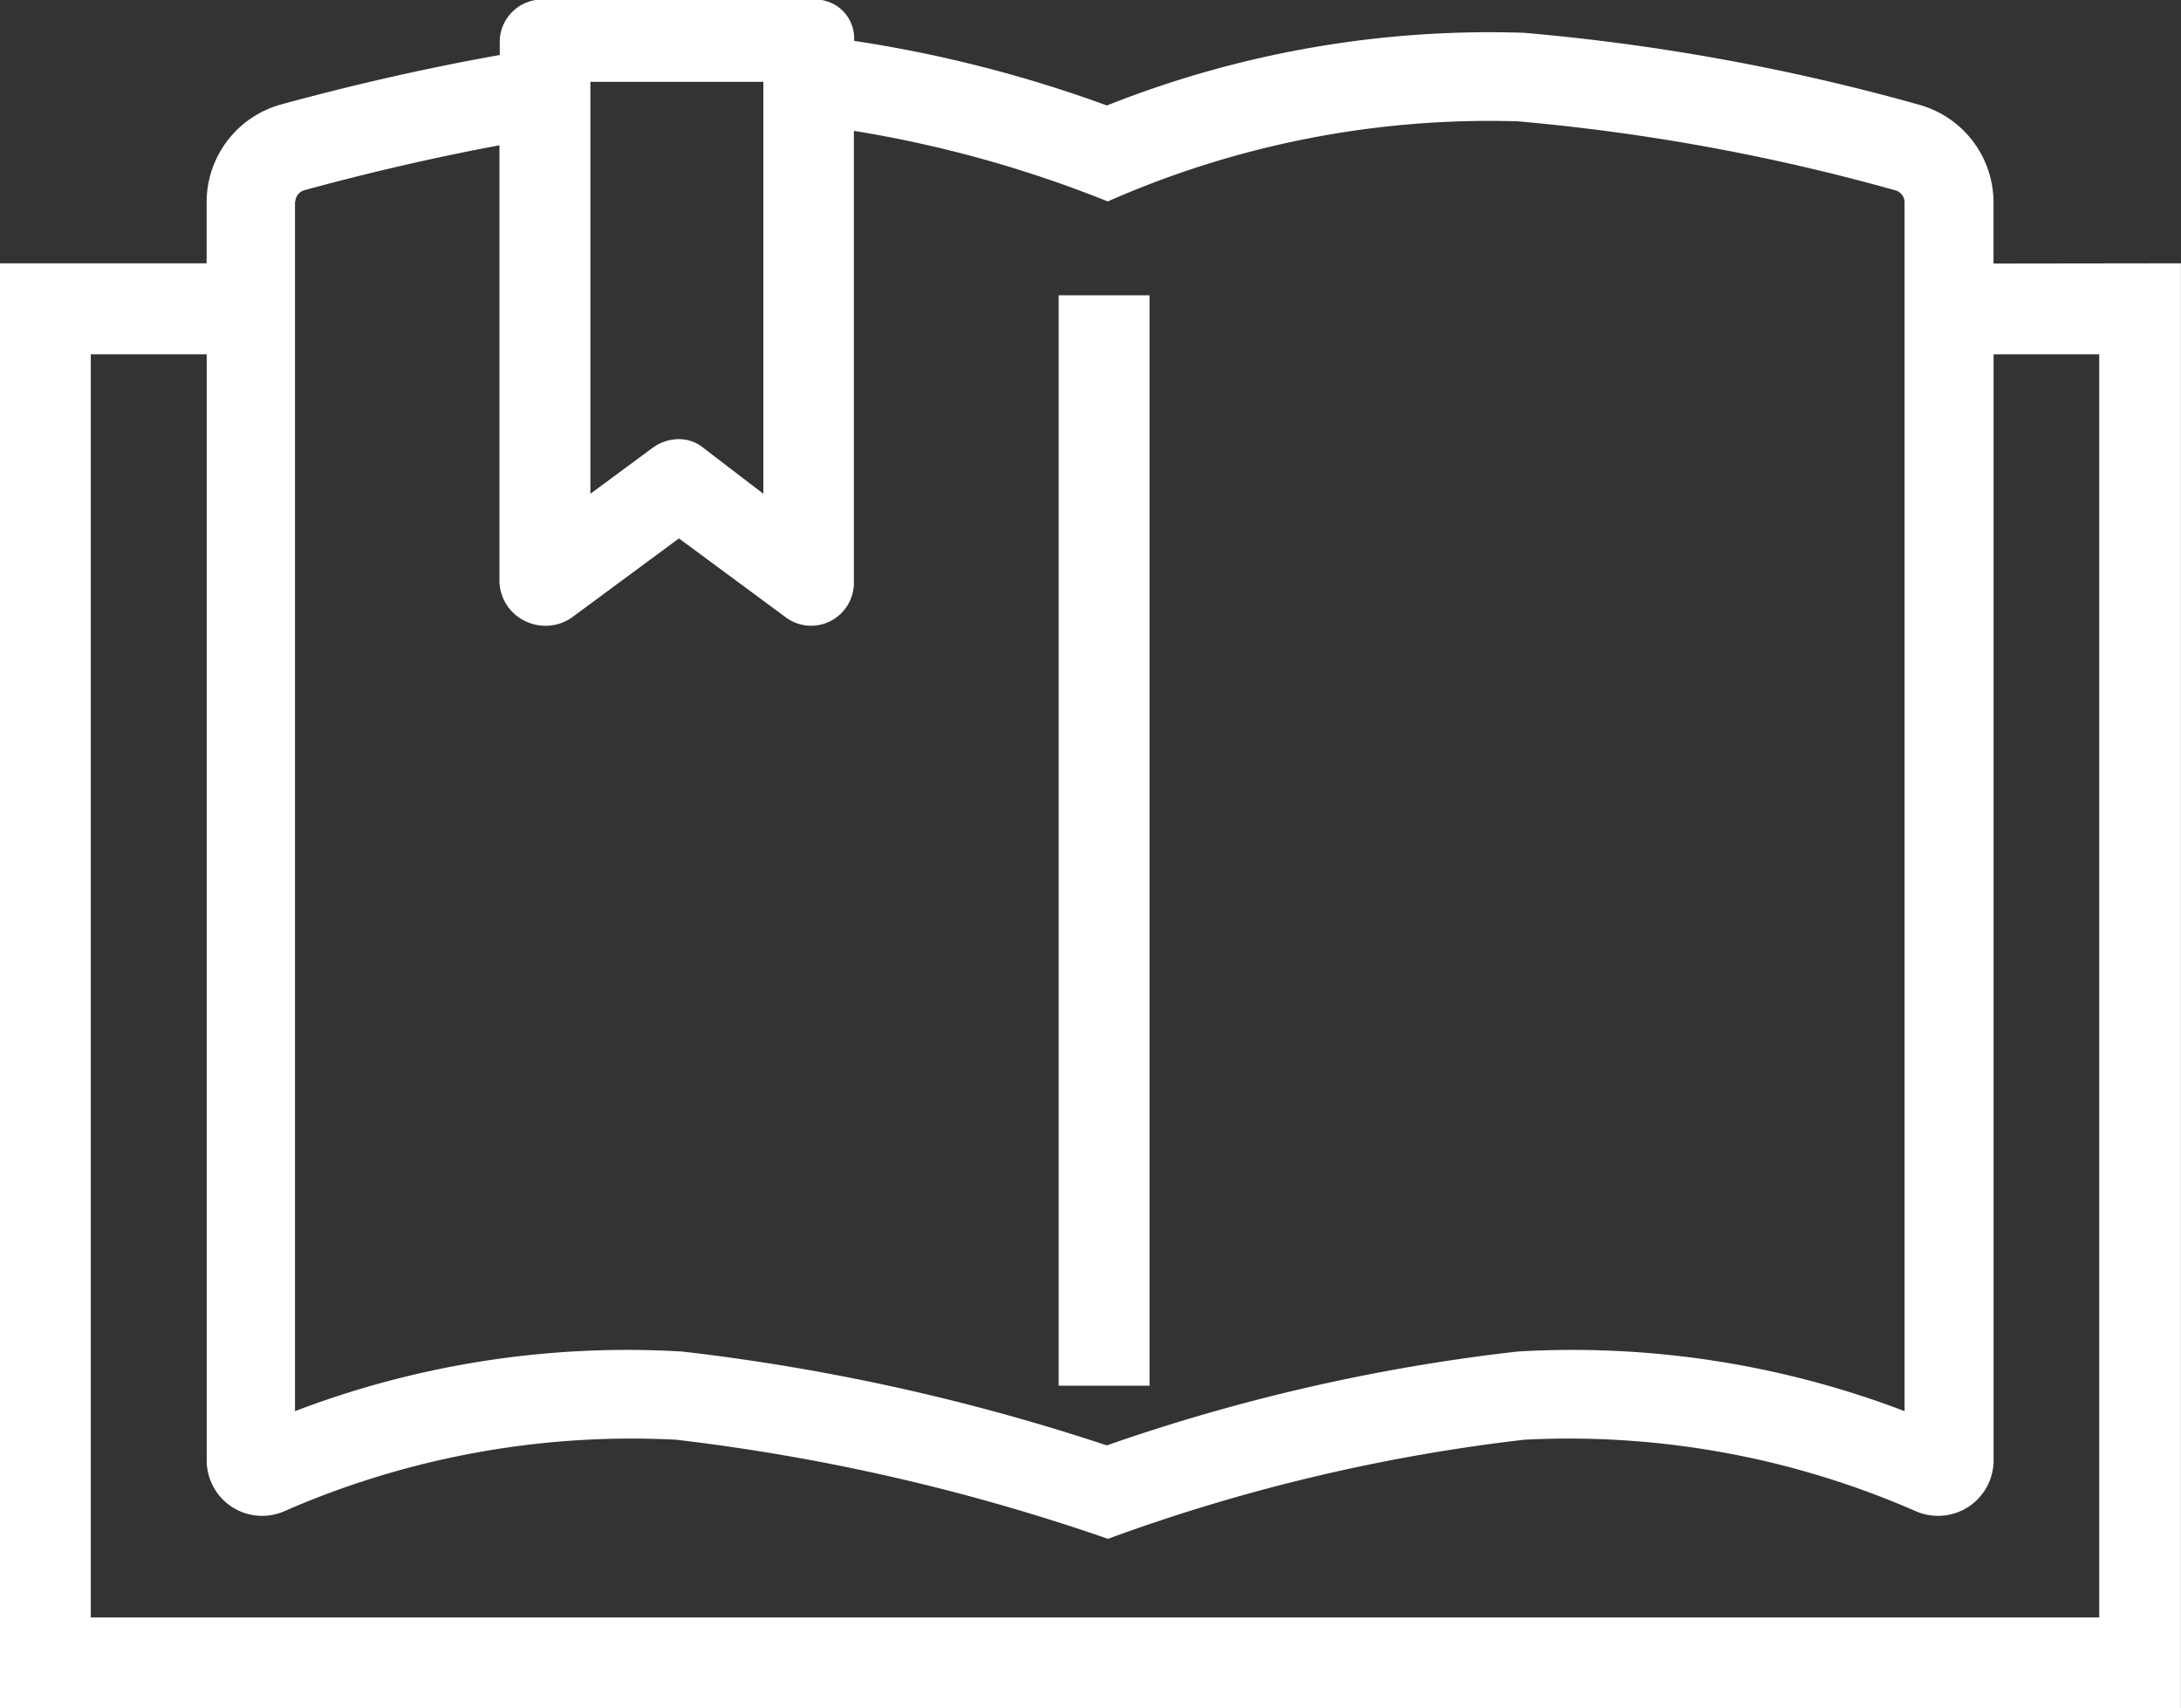 <svg xmlns="http://www.w3.org/2000/svg" width="27" height="21.15" viewBox="0 0 27 21.15">
  <rect x="0" y="0" width="27" height="21.15" fill="#333333" stroke="none"/>
  <g id="Group_3146" data-name="Group 3146" transform="translate(0 0)">
    <path id="Path_1041" data-name="Path 1041" d="M2775.876,1635.031h-24.863v-15.638h1.435v13.7a.686.686,0,0,0,.97.619,10.723,10.723,0,0,1,4.842-.881,25.281,25.281,0,0,1,5.345,1.227,22.454,22.454,0,0,1,5.152-1.227,10.707,10.707,0,0,1,4.842.882.688.688,0,0,0,.97-.62v-13.7h1.308v15.638Zm-22.331-17.532a.157.157,0,0,1,.127-.142c.559-.153,1.425-.371,2.4-.552v5.4a.56.56,0,0,0,.315.489.571.571,0,0,0,.587-.047l1.32-.975,1.32.975a.525.525,0,0,0,.559.047.534.534,0,0,0,.287-.489v-5.579a14.759,14.759,0,0,1,3.143.874,11.7,11.7,0,0,1,5.074-.992,25.544,25.544,0,0,1,4.663.851.157.157,0,0,1,.127.142v14.976a11.533,11.533,0,0,0-4.791-.738,23.41,23.41,0,0,0-5.085,1.162,26.215,26.215,0,0,0-5.258-1.162,11.53,11.53,0,0,0-4.792.738V1617.5Zm5.794-1.48v5.1l-.744-.569a.471.471,0,0,0-.3-.107.551.551,0,0,0-.326.107l-.771.569v-5.1Zm15.229,2.25v-.77a1.257,1.257,0,0,0-.935-1.2,26.488,26.488,0,0,0-4.878-.887,12.825,12.825,0,0,0-5.163.9,16.067,16.067,0,0,0-3.129-.8v-.017a.48.48,0,0,0-.521-.493h-3.29a.528.528,0,0,0-.576.493v.192c-1.1.195-2.078.44-2.695.609a1.255,1.255,0,0,0-.934,1.2v.77h-2.559v17.887h27v-17.887Z" transform="translate(-2749.889 -1615.006)" fill="#fff"/>
    <path id="Path_1042" data-name="Path 1042" d="M2844.293,1654.527h-1.125v-13.5h1.125v13.5Z" transform="translate(-2830.062 -1637.371)" fill="#fff"/>
  </g>
</svg>
